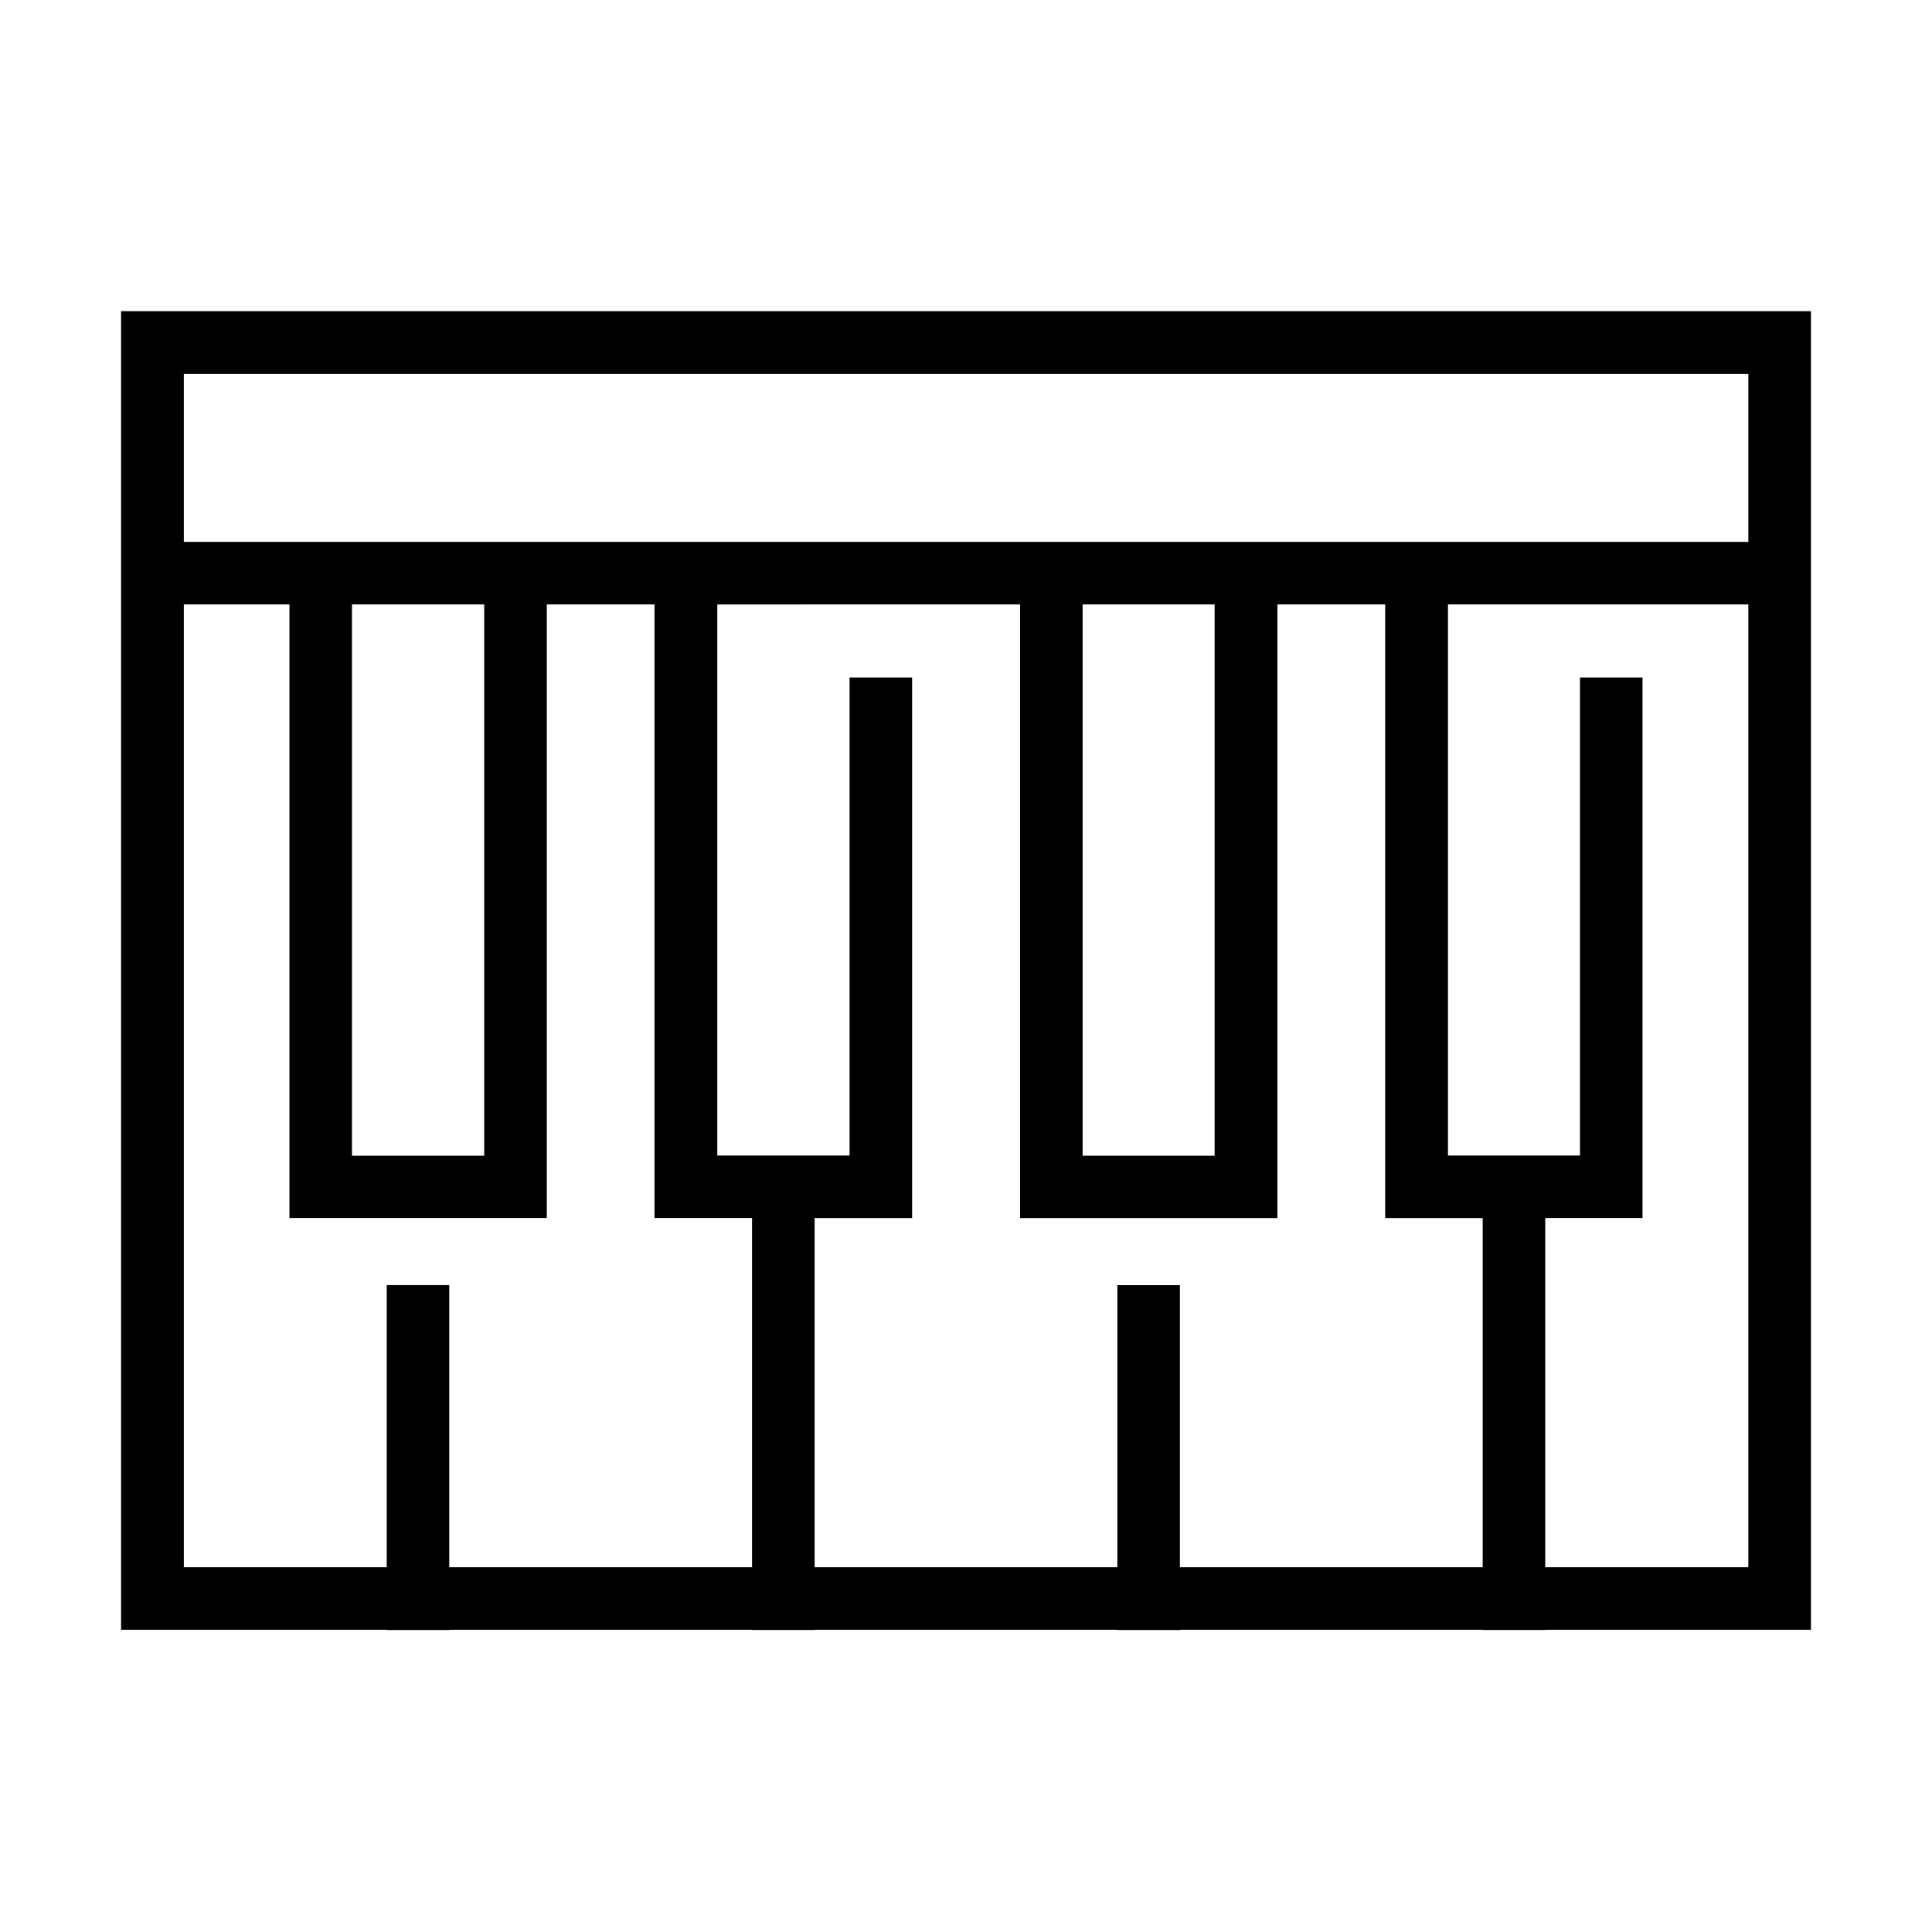 <?xml version="1.0" encoding="UTF-8"?>
<!-- Uploaded to: ICON Repo, www.iconrepo.com, Generator: ICON Repo Mixer Tools -->
<svg fill="#000000" width="800px" height="800px" version="1.1" viewBox="144 144 512 512" xmlns="http://www.w3.org/2000/svg">
 <path d="m553.51 575.91h70.406v-349.44h-447.83v349.44h70.406v0.062h16.574v-0.062h80.242v0.059h16.578v-0.059h80.234v0.062h16.574v-0.062h80.242v0.059h16.574zm-360.79-271.73v255.15h53.766v-74.758h16.574v74.758h80.242v-92.535h-25.848v-162.62h-28.547v162.62h-68.199v-162.62zm414.61-16.574v-44.504h-414.61v44.504zm-141.44 16.574h-34.98v146.11h34.98zm-51.559 0v162.62h68.203v-162.62h28.555v162.62h25.84v92.535h-80.242v-74.758h-16.574v74.758h-80.234v-92.535h25.84v-143.26h-16.578v126.69h-35.047v-146.04zm139.17 255.15v-92.535h25.785v-143.26h-16.574v126.69h-34.988v-146.04h79.605v255.15zm-316.22-255.15h35.047v146.11h-35.047z" fill-rule="evenodd"/>
</svg>